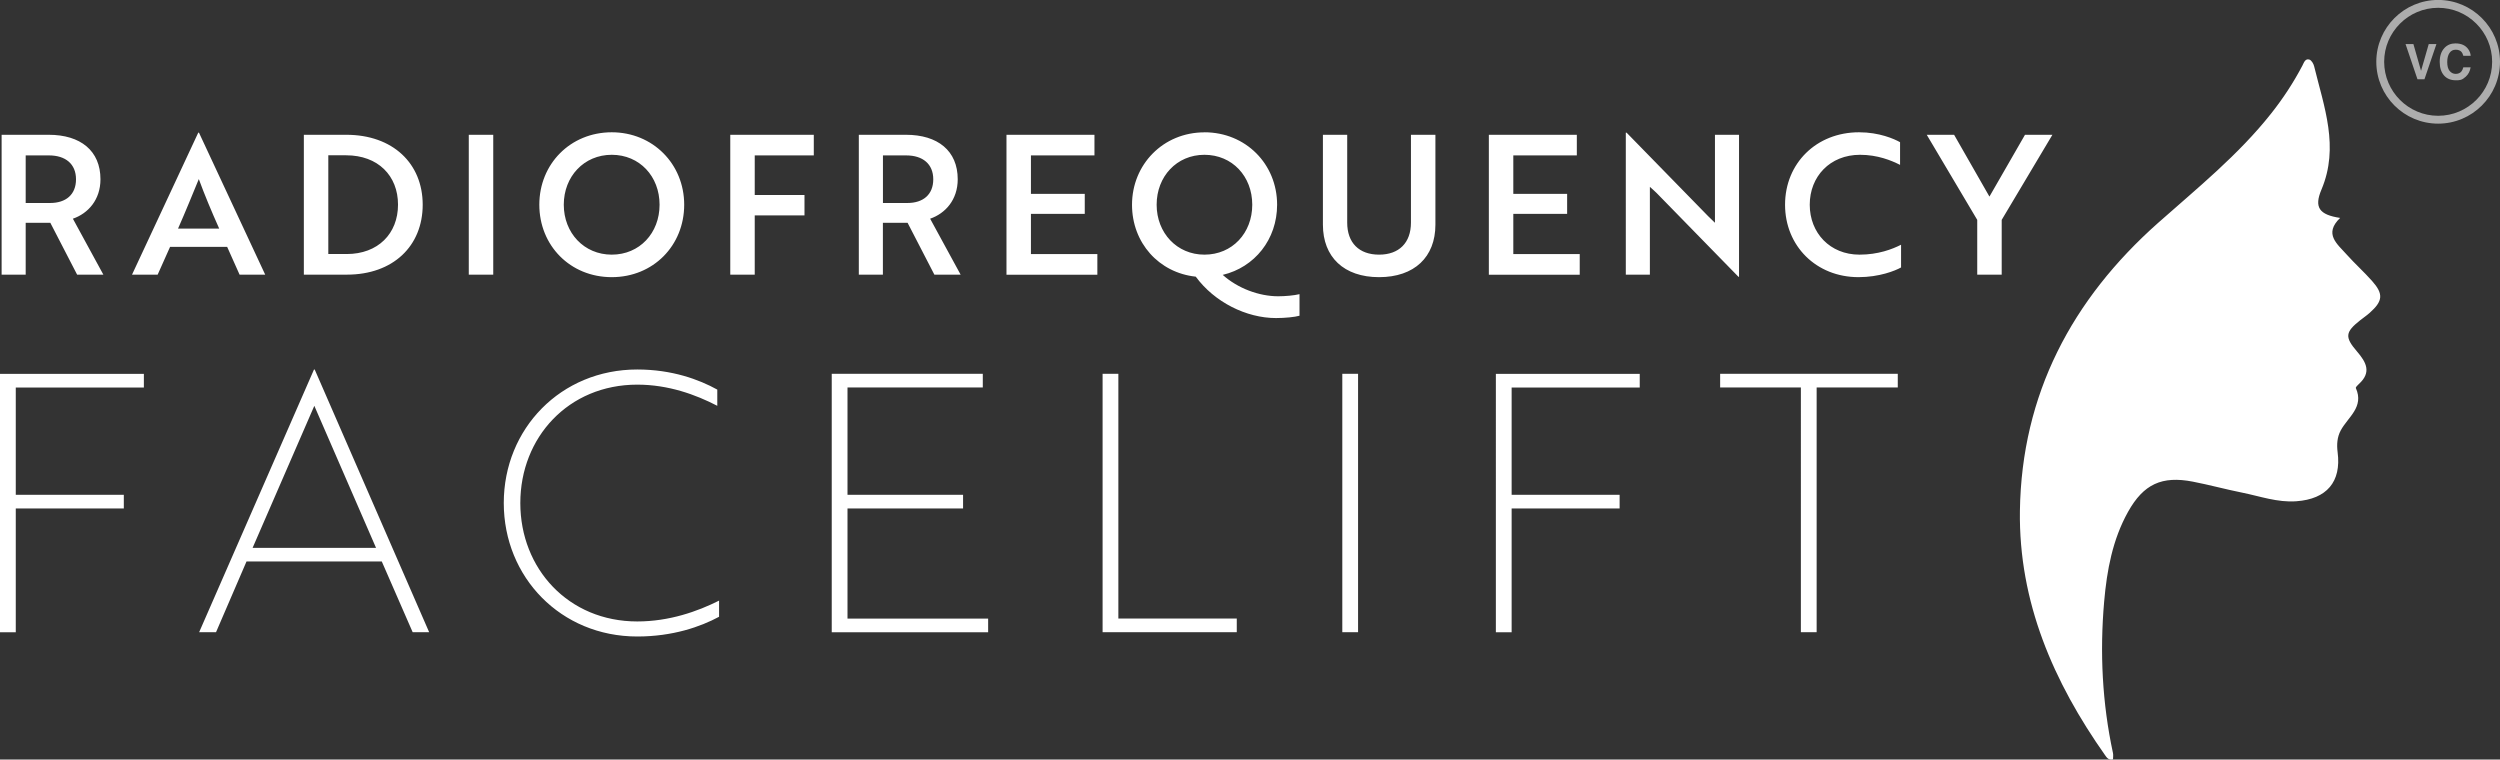 <svg xmlns="http://www.w3.org/2000/svg" id="a" viewBox="0 0 448.67 136.31"><rect x="0" y="0" width="448.67" height="136.31" fill="#333333" stroke="none"/><defs><style>.b{fill:#fff}.c{opacity:.6}</style></defs><path d="M8.76 24.19c5.68 0 9.27 2.86 9.27 7.98 0 3.7-2.23 6.14-4.95 7.08l5.47 10.04h-4.71l-4.81-9.31H4.61v9.31H.29v-25.1zm-4.15 3.7v8.54H9c2.82 0 4.64-1.5 4.64-4.25s-1.88-4.29-4.85-4.29zm30.96-4.08h.14L47.6 49.3H43l-2.23-4.99H30.52l-2.23 4.99h-4.6l11.89-25.49Zm3.77 17.22c-1.43-3.21-2.61-6.03-3.66-8.89-1.08 2.61-2.37 5.82-3.73 8.89zm15.19 8.26v-25.1h7.63c8.3 0 13.7 5.12 13.7 12.55s-5.33 12.55-13.6 12.55h-7.74Zm4.39-21.41v17.71h3.31c5.61 0 9.2-3.66 9.2-8.86s-3.59-8.86-9.31-8.86h-3.21Zm25.21 21.41v-25.1h4.39v25.1zm25.66-25.55c7.36 0 13 5.68 13 13s-5.54 13-13 13-13-5.68-13-13 5.58-13 13-13m0 21.96c4.99 0 8.58-3.87 8.58-8.96s-3.59-8.96-8.58-8.96-8.61 3.9-8.61 8.96 3.63 8.96 8.61 8.96m25.66-17.81V35h8.93v3.66h-8.93v10.63h-4.39v-25.1h14.99v3.7zm27.16-3.7c5.68 0 9.27 2.86 9.27 7.98 0 3.7-2.23 6.14-4.95 7.08l5.47 10.04h-4.71l-4.81-9.31h-4.43v9.31h-4.32v-25.1h8.47Zm-4.15 3.7v8.54h4.39c2.82 0 4.64-1.5 4.64-4.25s-1.88-4.29-4.85-4.29zm22.17 21.4v-25.1h15.79v3.7h-11.4v6.9h9.66v3.59h-9.66v7.22h11.92v3.7h-16.32Zm35.53-25.55c7.39 0 13.04 5.68 13.04 13 0 6.24-4.04 11.23-9.76 12.59 2.68 2.41 6.52 3.84 9.94 3.84 1.26 0 2.86-.14 3.84-.38v3.87c-.84.24-2.58.42-4.22.42-5.33 0-11.05-2.86-14.4-7.43-6.62-.7-11.44-6.07-11.44-12.9 0-7.22 5.58-13 13-13Zm0 21.96c4.99 0 8.58-3.87 8.58-8.96s-3.59-8.96-8.58-8.96-8.58 3.9-8.58 8.96 3.63 8.96 8.58 8.96m41.45-5.37c0 5.79-3.77 9.41-10.11 9.41s-10.08-3.63-10.08-9.41V24.19h4.36v15.76c0 3.63 2.13 5.75 5.72 5.75s5.72-2.13 5.72-5.75V24.19h4.39zm9.59 8.96v-25.1h15.79v3.7h-11.4v6.9h9.66v3.59h-9.66v7.22h11.92v3.7h-16.32Zm44.8.39-14.68-15.03c-.38-.35-.8-.77-1.22-1.12v15.76h-4.32V23.81h.14l14.64 14.99 1.22 1.18V24.19h4.32v25.49zm29-20.09c-1.57-.8-4.04-1.81-7.18-1.81-5.4 0-9.03 3.9-9.03 8.96s3.63 8.96 8.93 8.96c3.35 0 5.89-.98 7.46-1.78V48c-1.05.59-3.91 1.74-7.64 1.74-7.57 0-13.18-5.58-13.18-13s5.61-13 13.28-13c3.63 0 6.31 1.19 7.36 1.78v4.08Zm9.7-5.4 6.34 11.09 6.38-11.09h4.92l-9.1 15.27v9.83h-4.39v-9.83l-9.06-15.27h4.92ZM2.83 69.54V88.8h19.39v2.45H2.83v22.22H0V67.1h25.82v2.45H2.83Zm53.52-3.22h.13l20.54 47.14h-2.96l-5.54-12.69H44.24l-5.47 12.69h-3.03zm11.14 32.01-11.08-25.5-11.08 25.5h22.15Zm61.24-25.5c-3.86-2-8.76-3.8-14.36-3.8-12.36 0-20.99 9.47-20.99 21.25s8.63 21.25 20.99 21.25c5.73 0 10.82-1.8 14.68-3.74v2.9c-3.35 1.8-8.31 3.54-14.68 3.54-13.72 0-23.96-10.63-23.96-23.96s10.24-23.96 23.96-23.96c6.25 0 11.08 1.8 14.36 3.61v2.9Zm20.54 40.63V67.09h27.11v2.45H152.1V88.8h20.74v2.45H152.1v19.77h25.24v2.45h-28.08Zm48.61 0V67.09h2.83v43.92h21.25v2.45h-24.09Zm43.02 0V67.09h2.83v46.37zm30.39-43.92V88.8h19.38v2.45h-19.38v22.22h-2.83V67.1h25.82v2.45h-22.99Zm54.74 0v43.92h-2.83V69.54h-14.49v-2.45h31.88v2.45h-14.55Zm53.18 66.74c-.81.16-1.09-.29-1.39-.71-9.29-13.17-15.54-27.53-15.31-43.89.3-20.9 9.33-37.95 24.79-51.67 7.06-6.26 14.41-12.19 20.3-19.64 2.13-2.69 4-5.54 5.6-8.58.28-.54.5-1.32 1.25-1.1.38.11.75.74.86 1.19 1.78 7.29 4.55 14.49 1.32 22.14-1.36 3.21-.4 4.52 3.35 5.09-2.99 2.88-.51 4.68 1.18 6.58 1.45 1.62 3.08 3.08 4.53 4.71 2.1 2.36 1.98 3.62-.41 5.75-.54.48-1.15.89-1.72 1.34-2.64 2.1-2.8 2.98-.57 5.57 1.68 1.95 2.67 3.76.34 5.87-.23.2-.59.58-.53.72 1.52 3.42-1.42 5.2-2.71 7.59-.65 1.21-.74 2.54-.56 3.93.69 5.3-1.96 8.4-7.41 8.79-3.39.25-6.55-.91-9.79-1.56-2.94-.59-5.85-1.39-8.79-1.96-5.53-1.07-8.83.42-11.62 5.41-2.78 4.98-3.8 10.48-4.29 16.1-.8 9.14-.35 18.21 1.58 27.19.08.37.01.77.01 1.13Z" class="b"/><g class="c"><path d="M437.57 22.19c-6.12 0-11.1-4.98-11.1-11.1s4.98-11.1 11.1-11.1 11.1 4.98 11.1 11.1-4.98 11.1-11.1 11.1m0-20.79c-5.34 0-9.69 4.35-9.69 9.69s4.35 9.69 9.69 9.69 9.69-4.35 9.69-9.69-4.35-9.69-9.69-9.69" class="b"/></g><g class="c"><path d="M435.89 7.91h1.37l-2.15 6.32h-1.25l-2.14-6.32h1.41l1.37 4.8 1.38-4.8Zm2.84.66c.51-.52 1.16-.78 1.94-.78q1.575 0 2.31 1.05c.27.39.41.78.43 1.18h-1.32c-.08-.3-.19-.53-.32-.69-.24-.27-.58-.41-1.05-.41s-.84.19-1.11.58-.41.94-.41 1.64.14 1.24.43 1.59.65.53 1.09.53.8-.15 1.04-.45c.13-.16.24-.41.33-.73h1.31q-.165 1.035-.87 1.68c-.705.645-1.06.65-1.79.65-.9 0-1.61-.29-2.12-.87-.51-.59-.77-1.39-.77-2.41 0-1.1.29-1.95.88-2.55Z" class="b"/></g></svg>